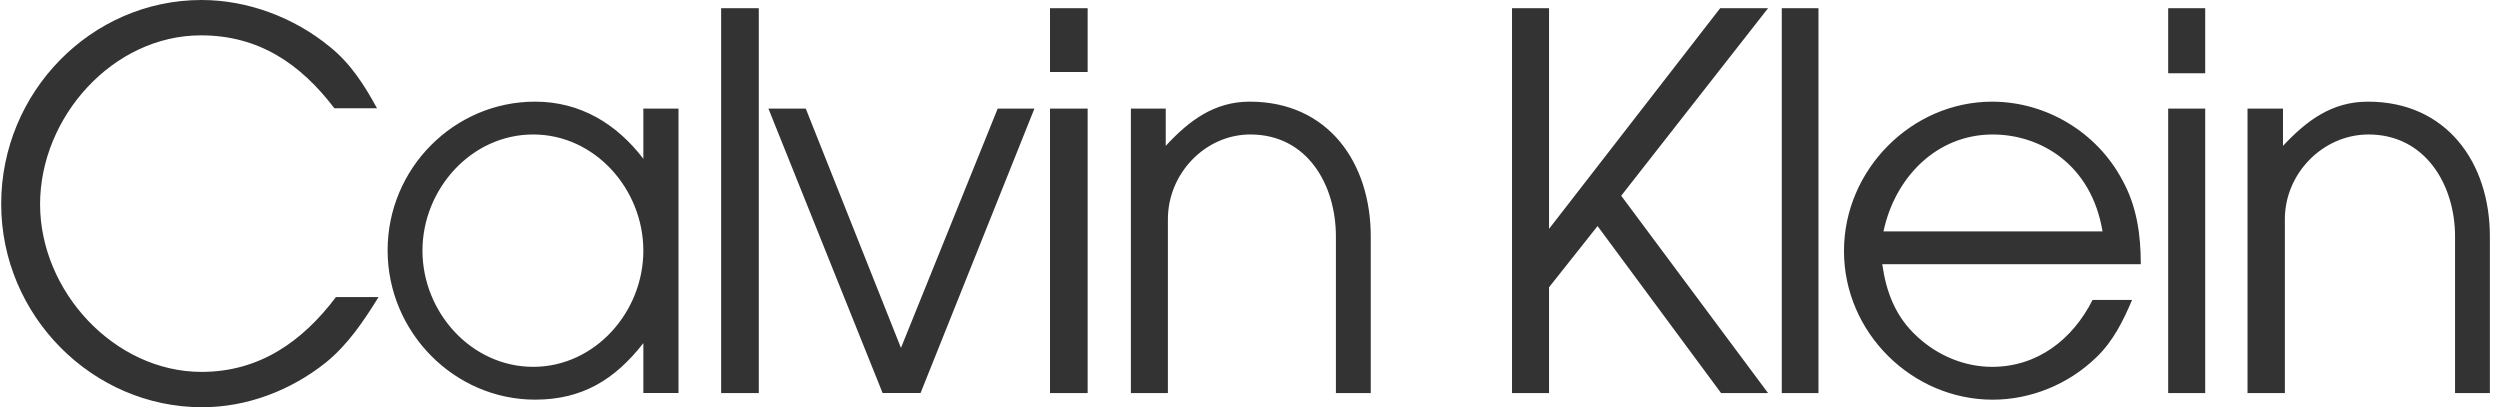 <?xml version="1.0" encoding="UTF-8"?>
<svg xmlns="http://www.w3.org/2000/svg" width="221" height="36" viewBox="0 0 221 36" fill="none">
  <path fill-rule="evenodd" clip-rule="evenodd" d="M17.817 32.875C22.933 32.875 26.728 30.196 29.699 26.261H33.466C32.146 28.381 30.771 30.447 28.818 32.037C25.71 34.522 21.832 36 17.871 36C8.164 36 0.105 27.907 0.105 18.028C0.105 8.15 8.054 0 17.817 0C21.887 0 25.985 1.534 29.148 4.13C30.991 5.609 32.201 7.506 33.329 9.572H29.561C26.564 5.637 22.878 3.125 17.762 3.125C9.979 3.125 3.543 10.353 3.543 18.055C3.543 25.758 10.116 32.875 17.817 32.875ZM56.872 14.037V9.599H59.98V34.744H56.872V30.335C54.341 33.572 51.455 35.329 47.301 35.329C40.177 35.329 34.265 29.385 34.265 22.129C34.265 14.873 40.15 8.985 47.301 8.985C51.289 8.985 54.507 10.938 56.872 14.036V14.037ZM47.136 32.428C52.582 32.428 56.872 27.6 56.872 22.158C56.872 16.744 52.609 11.888 47.136 11.888C41.636 11.888 37.346 16.744 37.346 22.158C37.346 27.6 41.664 32.428 47.136 32.428ZM63.749 34.745H67.077V0.725H63.749V34.745ZM79.645 30.753L71.229 9.599H67.928L78.022 34.744H81.377L91.443 9.599H88.197L79.645 30.753ZM92.82 34.745H96.148V9.6H92.82V34.745ZM92.82 6.363H96.148V0.725H92.82V6.362V6.363ZM110.476 8.986C107.341 8.986 105.113 10.66 103.051 12.894V9.6H99.97V34.745H103.242V19.423C103.215 15.377 106.515 11.888 110.531 11.888C115.564 11.888 118.094 16.325 118.094 20.902V34.745H121.175V20.902C121.175 14.372 117.407 8.986 110.476 8.986ZM152.062 0.725L136.935 20.233V0.725H133.662V34.745H136.935V25.396L141.225 19.983L152.143 34.746H156.296L143.315 17.304L156.296 0.727H152.061L152.062 0.725ZM157.508 34.745H160.753V0.725H157.508V34.745ZM187.624 15.935C188.889 18.224 189.247 20.735 189.247 23.358H166.392C166.749 25.87 167.575 27.991 169.444 29.721C171.26 31.424 173.653 32.429 176.1 32.429C180.116 32.429 183.224 30.001 184.984 26.513H188.477C187.679 28.383 186.8 30.169 185.313 31.592C182.866 33.964 179.537 35.332 176.155 35.332C169.06 35.332 163.008 29.443 163.008 22.188C163.008 14.988 169.005 8.987 176.1 8.987C180.858 8.987 185.369 11.666 187.624 15.936V15.935ZM166.501 20.456H185.864C184.874 14.512 180.363 11.889 176.155 11.889C171.149 11.889 167.492 15.741 166.501 20.456ZM191.667 34.745H194.94V9.6H191.667V34.745ZM191.667 6.474H194.94V0.725H191.667V6.474ZM209.325 8.986C206.134 8.986 203.906 10.66 201.816 12.894V9.6H198.681V34.745H201.982V19.423C201.954 15.349 205.337 11.888 209.38 11.888C214.386 11.888 217.026 16.325 217.026 20.902V34.745H220.105V20.902C220.105 14.372 216.283 8.986 209.325 8.986Z" fill="#333333"></path>
</svg>

